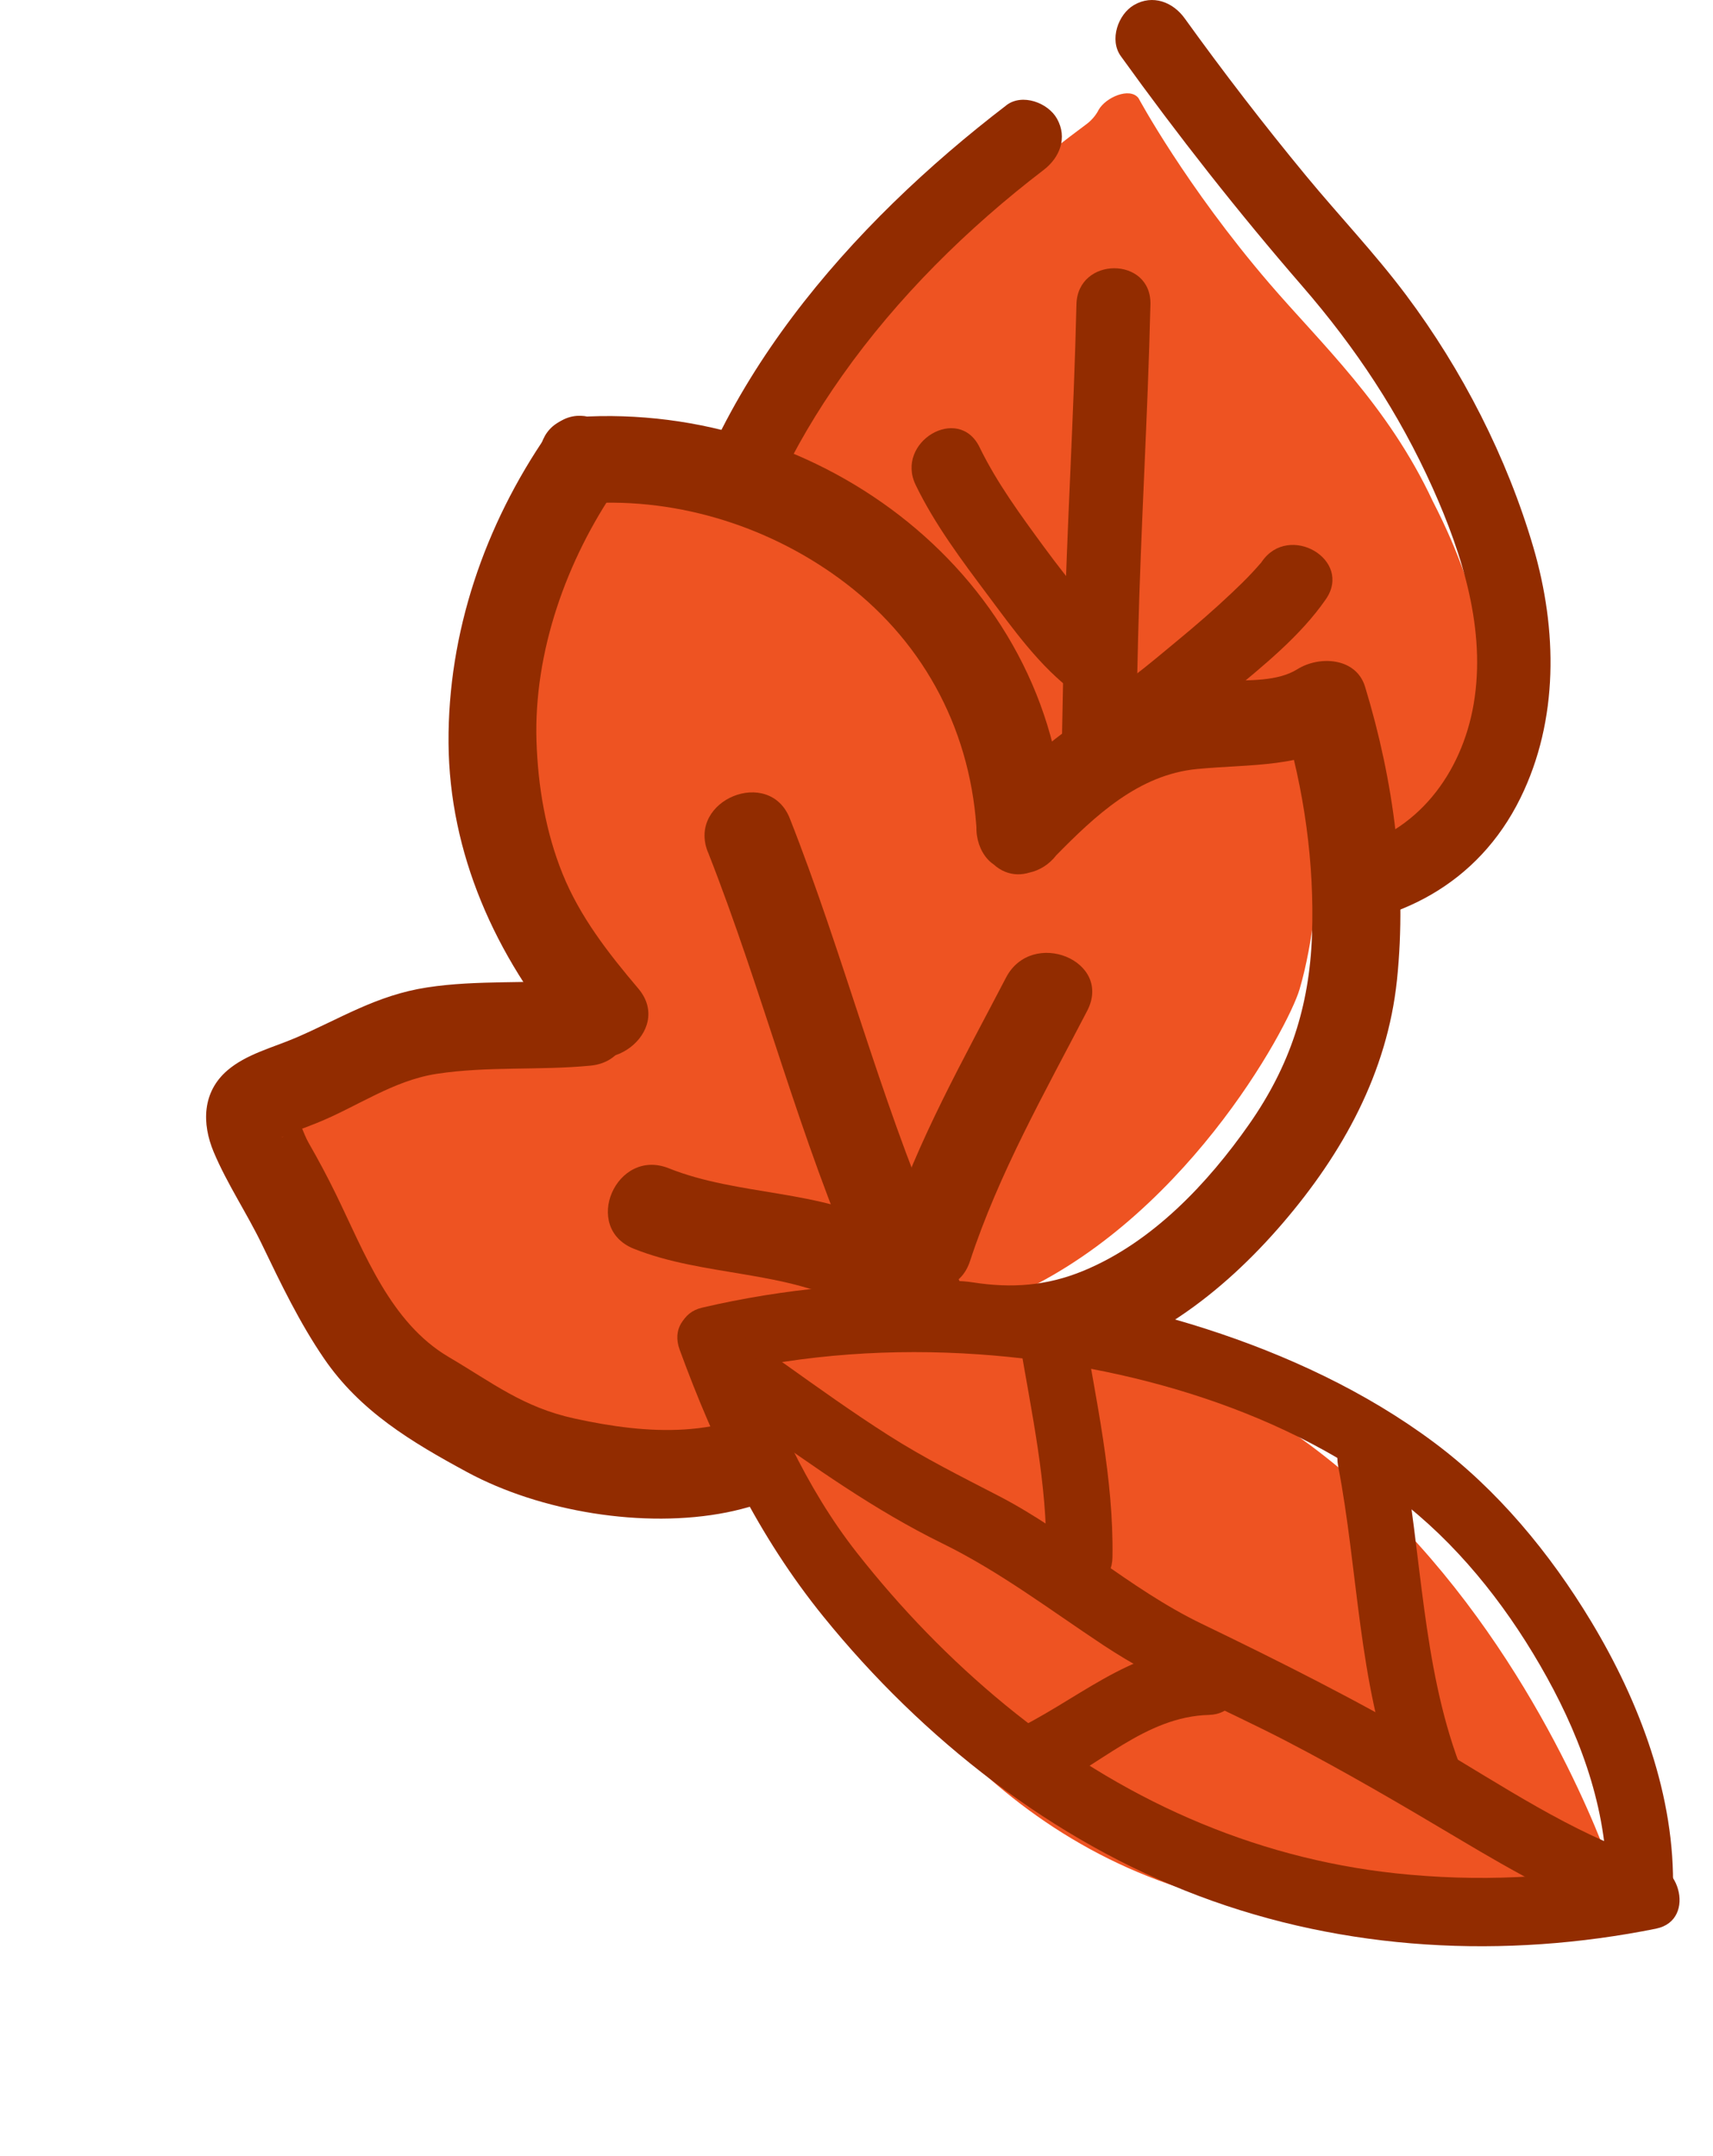 <svg width="58" height="73" viewBox="0 0 58 73" fill="none" xmlns="http://www.w3.org/2000/svg">
<g clip-path="url(#clip0_2823_11047)">
<path d="M37.178 3.76C37.078 3.937 36.942 4.09 36.779 4.21C34.609 5.812 18.824 17.882 25.18 25.526C31.997 33.726 34.556 29.228 34.556 29.228L37.415 27.99L44.938 29.567L49.458 27.821C49.458 27.821 52.138 24.015 48.514 16.978C46.988 13.713 44.725 11.633 42.977 9.595C40.145 6.296 38.547 3.321 38.547 3.321C38.25 2.942 37.44 3.297 37.201 3.716L37.176 3.76H37.178Z" fill="#EE5322"/>
<path d="M34.079 3.562C28.818 7.591 23.865 13.177 22.549 19.924C22.03 22.588 22.275 25.139 23.897 27.379C25.365 29.407 27.595 30.966 30.064 31.414C33.05 31.956 35.942 30.908 37.894 28.545H36.122C40.447 32.389 48.583 32.923 51.481 27.022C52.78 24.376 52.732 21.317 51.917 18.533C51.023 15.483 49.505 12.52 47.607 9.988C46.555 8.583 45.339 7.308 44.223 5.956C42.794 4.225 41.425 2.445 40.113 0.623C39.712 0.065 39.029 -0.195 38.399 0.168C37.856 0.481 37.552 1.351 37.95 1.902C39.882 4.587 41.927 7.19 44.091 9.687C45.895 11.768 47.368 13.987 48.504 16.516C49.518 18.776 50.325 21.339 49.896 23.842C49.493 26.195 47.983 28.214 45.613 28.761C43.014 29.361 39.885 28.523 37.893 26.751C37.42 26.331 36.578 26.199 36.12 26.751C34.804 28.346 33.009 29.268 30.927 29.001C29.042 28.76 27.256 27.644 26.09 26.141C24.809 24.488 24.567 22.617 24.961 20.598C25.522 17.728 26.837 15.101 28.507 12.733C30.386 10.07 32.765 7.722 35.339 5.753C35.882 5.337 36.151 4.664 35.788 4.019C35.484 3.478 34.612 3.152 34.074 3.564L34.079 3.562Z" fill="#922C00"/>
<path d="M36.447 10.308C36.36 14.083 36.123 17.851 36.029 21.625C35.93 25.674 35.879 29.724 35.877 33.774C35.877 35.406 38.382 35.409 38.382 33.774C38.382 29.724 38.436 25.674 38.534 21.625C38.626 17.851 38.864 14.083 38.952 10.308C38.99 8.675 36.485 8.677 36.447 10.308Z" fill="#922C00"/>
<path d="M31.005 16.426C31.648 17.755 32.563 18.976 33.442 20.15C34.321 21.325 35.209 22.578 36.39 23.452C36.94 23.859 37.781 23.541 38.104 22.997C38.481 22.358 38.197 21.665 37.654 21.263C37.883 21.433 37.379 20.991 37.285 20.894C37.093 20.695 36.91 20.485 36.729 20.276C36.246 19.711 35.789 19.124 35.349 18.524C34.564 17.454 33.751 16.347 33.168 15.147C32.458 13.681 30.297 14.966 31.005 16.426Z" fill="#922C00"/>
<path d="M42.725 19.017C42.583 19.222 42.845 18.886 42.665 19.093C42.578 19.193 42.489 19.293 42.399 19.389C42.179 19.626 41.947 19.851 41.713 20.072C41.117 20.637 40.497 21.173 39.865 21.695C38.892 22.501 37.876 23.38 36.749 23.96C35.31 24.699 36.577 26.888 38.013 26.149C39.324 25.475 40.507 24.425 41.638 23.487C42.768 22.549 44.028 21.54 44.89 20.295C45.817 18.956 43.645 17.687 42.727 19.016L42.725 19.017Z" fill="#922C00"/>
</g>
<g clip-path="url(#clip1_2823_11047)">
<path d="M20.421 33.085C19.872 32.01 14.818 23.405 18.704 16.517C18.733 16.467 21.787 16.435 21.845 16.434C22.759 16.415 30.034 16.574 33.799 26.445C33.836 26.542 32.954 28.579 33.041 28.52L38.205 25.021C38.232 25.003 38.262 24.993 38.295 24.993L44.601 24.878C44.687 24.877 44.755 24.94 44.764 25.023C44.764 25.023 44.942 30.312 44.002 33.5C43.61 34.828 40.002 41.5 34.002 44C33.599 44.168 33.002 44.5 33.002 44.5C32.002 45 38.705 42.5 37.502 43C36.299 43.5 36.502 44 34.502 44.5L30.913 45.782L22.267 50.591C22.229 50.609 21.903 49.959 21.863 49.943L13.694 47.116C13.659 47.105 13.631 47.083 13.612 47.053L8.099 38.381C8.07 38.336 8.067 38.28 8.09 38.23L8.56 37.213C8.58 37.171 8.619 37.139 8.663 37.125L17.162 34.593C17.162 34.593 17.171 34.59 17.177 34.587L20.334 33.3C20.424 33.263 20.462 33.165 20.419 33.081L20.421 33.085Z" fill="#EE5322"/>
<path d="M18.537 14.696C16.405 17.789 15.162 21.429 15.187 25.157C15.212 28.885 16.759 32.372 19.23 35.291C20.45 36.732 22.841 34.928 21.612 33.476C20.6 32.281 19.639 31.052 19.048 29.591C18.477 28.178 18.212 26.617 18.165 25.094C18.071 22.081 19.178 18.962 20.894 16.475C21.979 14.903 19.627 13.111 18.535 14.697L18.537 14.696Z" fill="#922C00"/>
<path d="M19.882 17.047C23.024 16.846 26.184 17.876 28.642 19.758C31.369 21.845 32.913 24.869 33.076 28.279L35.483 26.919L35.438 26.878C34.824 27.662 34.213 28.446 33.6 29.229C33.633 29.252 33.662 29.276 33.692 29.302L35.53 26.951L35.483 26.919L35.743 28.984C37.074 27.629 38.549 26.232 40.53 26.042C42.385 25.864 44.086 26.019 45.739 24.983L43.447 24.388C44.153 26.709 44.511 29.241 44.422 31.677C44.336 34.075 43.678 36.095 42.291 38.076C40.905 40.056 39.026 42.069 36.678 43.036C35.443 43.546 34.251 43.63 32.951 43.428C32.025 43.285 31.225 43.453 30.427 43.959C28.997 44.868 28.085 46.26 26.689 47.233C24.51 48.752 21.925 48.576 19.458 48.038C17.706 47.656 16.682 46.829 15.197 45.956C13.215 44.79 12.349 42.439 11.378 40.448C11.088 39.853 10.779 39.275 10.45 38.702C10.265 38.382 10.143 37.886 9.912 37.616C10.09 37.825 9.901 37.8 9.941 37.676C9.868 37.9 9.889 38.136 9.736 38.359C9.643 38.496 9.441 38.557 9.573 38.495C9.949 38.316 10.347 38.184 10.732 38.027C12.104 37.474 13.307 36.59 14.793 36.363C16.515 36.101 18.262 36.254 19.991 36.087C21.913 35.902 21.575 32.976 19.66 33.162C17.932 33.329 16.184 33.174 14.463 33.438C12.741 33.702 11.518 34.499 10.003 35.148C9.238 35.475 8.345 35.695 7.702 36.245C6.843 36.982 6.833 38.05 7.235 39.01C7.687 40.087 8.365 41.093 8.873 42.148C9.506 43.464 10.144 44.795 10.972 46.005C12.192 47.79 13.931 48.831 15.81 49.848C18.296 51.194 21.805 51.773 24.605 51.216C27.213 50.694 29.102 49.194 30.937 47.382C31.151 47.17 31.365 46.95 31.675 46.692C31.819 46.572 31.965 46.455 32.121 46.352C32.184 46.309 32.352 46.169 32.103 46.359C32.126 46.341 32.3 46.255 32.325 46.268C32.325 46.268 32.016 46.242 32.233 46.297C32.56 46.378 32.91 46.426 33.245 46.458C34.034 46.535 34.855 46.515 35.641 46.377C38.775 45.823 41.399 43.786 43.422 41.432C45.475 39.042 46.97 36.321 47.299 33.191C47.648 29.858 47.189 26.438 46.22 23.257C45.919 22.265 44.675 22.195 43.928 22.662C43.249 23.087 42.26 23.029 41.493 23.054C40.47 23.088 39.505 23.158 38.521 23.472C36.45 24.132 34.862 25.698 33.38 27.206C32.833 27.761 33.034 28.863 33.64 29.27L33.688 29.301C35.265 30.359 37 28.167 35.526 26.951C35.496 26.925 35.465 26.901 35.433 26.878C33.887 25.723 32.21 27.97 33.595 29.229L33.64 29.27C34.652 30.19 36.101 29.062 36.046 27.91C35.648 19.559 27.812 13.59 19.551 14.123C17.626 14.245 17.968 17.172 19.882 17.047Z" fill="#922C00"/>
<path d="M23.967 28.847C25.835 33.584 27.065 38.561 29.133 43.222C30.733 46.827 32.727 50.612 35.755 53.243C37.189 54.488 39.024 52.134 37.593 50.892C34.859 48.517 33.105 44.881 31.704 41.62C29.76 37.094 28.549 32.296 26.742 27.716C26.048 25.955 23.271 27.087 23.965 28.848L23.967 28.847Z" fill="#922C00"/>
<path d="M21.462 42.288C23.825 43.233 26.619 43.01 28.86 44.236C29.568 44.622 30.523 44.11 30.824 43.435C31.181 42.636 30.737 41.892 30.04 41.51C27.773 40.272 25.008 40.508 22.642 39.562C20.865 38.852 19.684 41.576 21.462 42.288Z" fill="#922C00"/>
<path d="M32.844 42.704C33.813 39.746 35.376 36.992 36.81 34.232C37.693 32.531 34.941 31.416 34.061 33.108C32.625 35.868 31.064 38.623 30.095 41.58C29.505 43.379 32.249 44.518 32.844 42.704Z" fill="#922C00"/>
</g>
<g clip-path="url(#clip2_2823_11047)">
<path d="M54.596 63.397C54.596 63.397 46.799 39.539 25.37 46.15C25.37 46.15 30.673 71.039 54.596 63.398L54.596 63.397Z" fill="#EE5322"/>
<path d="M23.773 44.282C29.346 42.981 35.333 43.226 40.848 45.005C43.553 45.877 46.236 47.117 48.551 48.844C50.7 50.446 52.476 52.59 53.873 54.907C55.515 57.632 56.731 60.833 56.643 64.056C56.601 65.543 54.358 65.543 54.4 64.044C54.469 61.49 53.599 59.009 52.374 56.797C51.17 54.62 49.604 52.578 47.684 51.025C43.639 47.751 38.144 46.212 33.145 45.864C30.206 45.66 27.262 45.859 24.404 46.526C23.006 46.853 22.368 44.61 23.773 44.282Z" fill="#922C00"/>
<path d="M56.077 65.311C50.962 66.34 45.554 66.079 40.583 64.201C35.647 62.338 31.26 58.916 27.882 54.747C25.677 52.024 24.22 49.003 23.012 45.705C22.497 44.297 24.654 43.698 25.165 45.099C26.133 47.746 27.266 50.355 29.009 52.576C30.506 54.48 32.17 56.202 34.028 57.729C37.883 60.897 42.395 62.917 47.266 63.439C50.004 63.732 52.761 63.607 55.443 63.066C56.846 62.785 57.489 65.025 56.075 65.31L56.077 65.311Z" fill="#922C00"/>
<path d="M55.25 65.171C53.194 64.481 51.284 63.397 49.413 62.282C47.468 61.123 45.521 59.981 43.515 58.94C41.508 57.899 39.291 56.994 37.349 55.706C35.542 54.508 33.85 53.22 31.906 52.266C29.619 51.144 27.526 49.653 25.444 48.168C24.251 47.318 25.317 45.295 26.521 46.153C27.724 47.01 28.864 47.827 30.075 48.6C31.285 49.373 32.545 50.001 33.814 50.658C36.217 51.902 38.237 53.803 40.677 54.982C43.325 56.261 45.954 57.58 48.499 59.075C50.863 60.466 53.196 62.055 55.792 62.927C57.169 63.388 56.638 65.636 55.251 65.169L55.25 65.171Z" fill="#922C00"/>
<path d="M36.669 44.779C37.106 47.403 37.711 50.067 37.667 52.734C37.644 54.224 35.399 54.224 35.424 52.722C35.464 50.256 34.92 47.81 34.516 45.385C34.413 44.765 34.648 44.138 35.277 43.961C35.808 43.811 36.565 44.155 36.669 44.779Z" fill="#922C00"/>
<path d="M40.939 58.074C38.767 58.126 37.188 59.842 35.3 60.702C34.747 60.955 34.107 60.875 33.755 60.291C33.461 59.804 33.57 58.951 34.118 58.7C36.445 57.638 38.202 55.812 40.901 55.75C42.343 55.715 42.382 58.039 40.937 58.073L40.939 58.074Z" fill="#922C00"/>
<path d="M47.46 49.033C48.142 52.58 48.14 56.337 49.419 59.751C49.946 61.154 47.789 61.752 47.267 60.357C45.986 56.939 45.988 53.187 45.307 49.639C45.026 48.179 47.176 47.559 47.46 49.033Z" fill="#922C00"/>
</g>
<defs>
<clipPath id="clip0_2823_11047">
<rect width="30.196" height="35" fill="white" transform="translate(22.306)"/>
</clipPath>
<clipPath id="clip1_2823_11047">
<rect width="42.057" height="43.194" fill="white" transform="translate(0.251 21.877) rotate(-22.178)"/>
</clipPath>
<clipPath id="clip2_2823_11047">
<rect width="28" height="29" fill="white" transform="matrix(-0.963 0.271 0.271 0.963 49.645 37)"/>
</clipPath>
</defs>
</svg>
